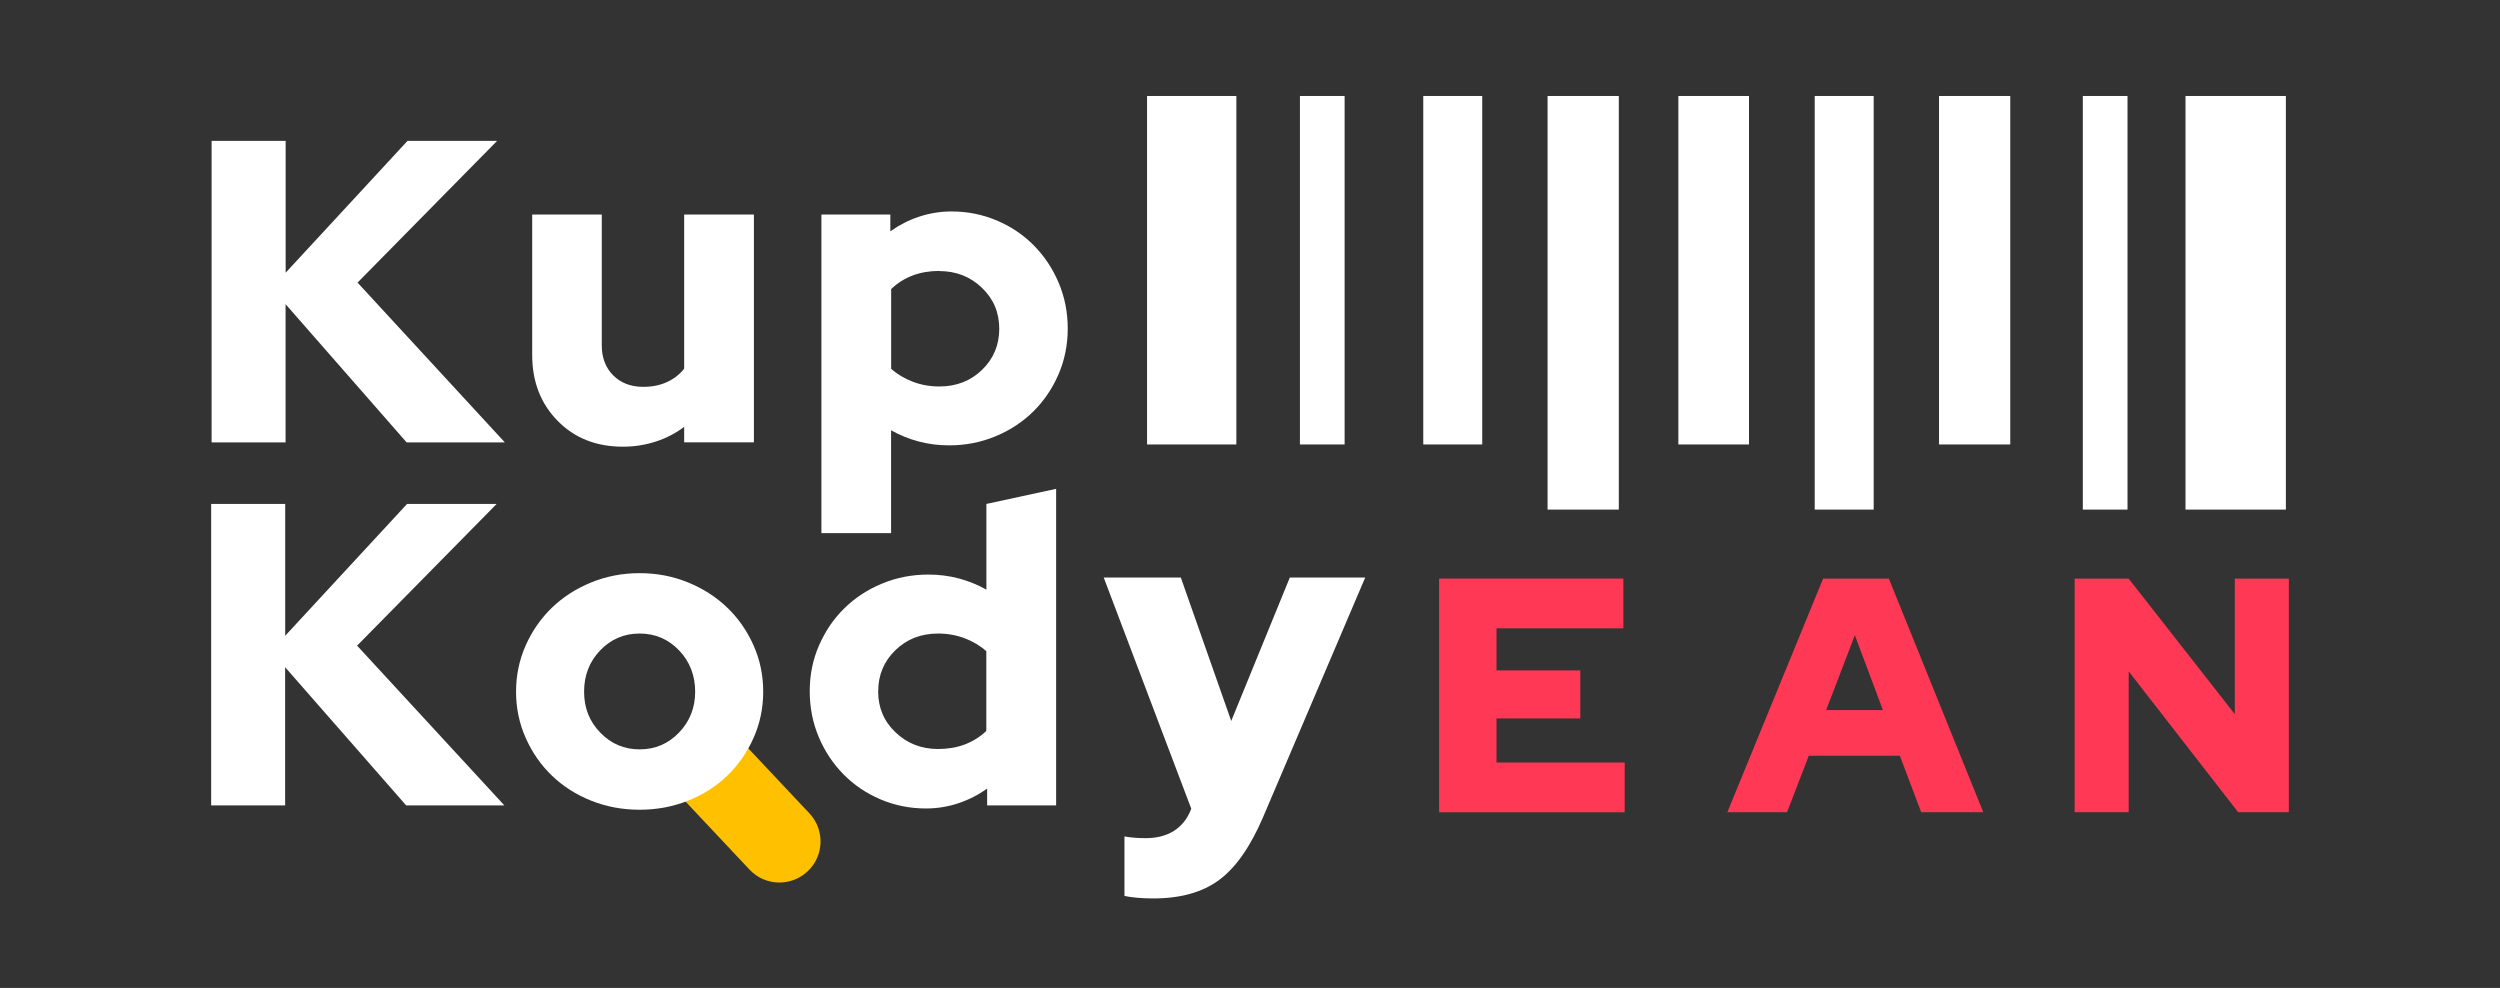 <?xml version="1.0" encoding="UTF-8"?>
<svg id="Warstwa_1" data-name="Warstwa 1" xmlns="http://www.w3.org/2000/svg" viewBox="0 0 336.25 132.88">
  <rect x="0" y="0" width="336.25" height="132.88" fill="#333333" stroke="none"/>
  <defs>
    <style>
      .cls-1 {
        fill: #fff;
      }

      .cls-2 {
        fill: #ffc000;
      }

      .cls-3 {
        fill: #ff3855;
      }
    </style>
  </defs>
  <g>
    <path class="cls-2" d="M104.83,118.7c-1.47,0-2.94-.58-4.02-1.74l-9.03-9.6c-2.09-2.22-1.99-5.72,.24-7.81,2.22-2.09,5.72-1.99,7.81,.24l9.03,9.6c2.09,2.22,1.99,5.72-.24,7.81-1.07,1-2.43,1.5-3.79,1.5Z"/>
    <g>
      <path class="cls-1" d="M28.4,108.33v-40.55h9.96v17.73l16.39-17.73h12.05l-18.77,19.06,19.81,21.49h-13.21l-16.28-18.59v18.59h-9.96Z"/>
      <path class="cls-1" d="M69.41,93.03c0-2.2,.43-4.28,1.3-6.23,.87-1.95,2.05-3.64,3.53-5.07,1.49-1.43,3.24-2.56,5.27-3.39,2.03-.83,4.2-1.25,6.52-1.25s4.49,.42,6.52,1.25c2.03,.83,3.78,1.96,5.27,3.39,1.49,1.43,2.66,3.12,3.53,5.07,.87,1.95,1.3,4.03,1.3,6.23s-.43,4.28-1.3,6.23c-.87,1.95-2.05,3.64-3.53,5.07-1.49,1.43-3.24,2.55-5.27,3.36-2.03,.81-4.2,1.22-6.52,1.22s-4.49-.41-6.52-1.22c-2.03-.81-3.78-1.93-5.27-3.36-1.49-1.43-2.66-3.12-3.53-5.07-.87-1.95-1.3-4.03-1.3-6.23Zm16.62,7.76c2.09,0,3.85-.75,5.3-2.26,1.45-1.51,2.17-3.34,2.17-5.5s-.72-4.05-2.17-5.56c-1.45-1.51-3.22-2.26-5.3-2.26s-3.85,.75-5.3,2.26c-1.45,1.51-2.17,3.36-2.17,5.56s.72,4,2.17,5.5c1.45,1.51,3.22,2.26,5.3,2.26Z"/>
      <path class="cls-1" d="M132.77,108.33v-2.26c-1.2,.85-2.49,1.51-3.88,1.97-1.39,.46-2.84,.7-4.34,.7-2.16,0-4.2-.41-6.11-1.22s-3.57-1.93-4.98-3.36c-1.41-1.43-2.52-3.1-3.33-5.01-.81-1.91-1.22-3.97-1.22-6.17s.41-4.26,1.25-6.17c.83-1.91,1.96-3.57,3.39-4.98,1.43-1.41,3.12-2.52,5.07-3.33,1.95-.81,4.03-1.22,6.23-1.22,1.43,0,2.8,.17,4.11,.52,1.31,.35,2.55,.85,3.71,1.51v-11.53l9.38-2.03v42.58h-9.27Zm-14.66-15.35c0,2.2,.78,4.05,2.35,5.53,1.56,1.49,3.47,2.23,5.71,2.23,1.31,0,2.51-.2,3.59-.61,1.08-.41,2.05-1.01,2.9-1.82v-10.72c-.81-.73-1.78-1.31-2.9-1.74-1.12-.42-2.32-.64-3.59-.64-2.28,0-4.19,.74-5.73,2.23-1.54,1.49-2.32,3.33-2.32,5.53Z"/>
      <path class="cls-1" d="M160.21,108.79v-.06l-11.76-31.05h10.37l6.78,19.29,7.88-19.29h10.14l-13.73,32.21c-1.7,3.98-3.67,6.8-5.91,8.46-2.24,1.66-5.19,2.49-8.86,2.49-.73,0-1.45-.03-2.14-.09-.69-.06-1.27-.14-1.74-.26v-7.99c.42,.08,.86,.13,1.3,.17,.44,.04,.97,.06,1.59,.06,1.47,0,2.72-.33,3.77-.98,1.04-.66,1.81-1.64,2.32-2.95Z"/>
    </g>
    <g>
      <path class="cls-1" d="M28.46,59.5V18.95h9.96v17.73l16.39-17.73h12.05l-18.77,19.06,19.81,21.49h-13.21l-16.28-18.59v18.59h-9.96Z"/>
      <path class="cls-1" d="M80.94,28.85v17.61c0,1.66,.51,3,1.54,4.03,1.02,1.02,2.36,1.54,4.03,1.54,1.2,0,2.26-.21,3.19-.64,.93-.42,1.7-1.02,2.32-1.8V28.85h9.38v30.64h-9.38v-2.08c-1.12,.85-2.38,1.51-3.79,1.97-1.41,.46-2.89,.7-4.43,.7-3.59,0-6.53-1.16-8.8-3.48-2.28-2.32-3.42-5.27-3.42-8.86V28.85h9.38Z"/>
      <path class="cls-1" d="M110.48,71.72V28.85h9.27v2.26c1.2-.85,2.49-1.51,3.88-1.97,1.39-.46,2.84-.7,4.34-.7,2.16,0,4.2,.41,6.11,1.22,1.91,.81,3.57,1.93,4.98,3.36s2.52,3.1,3.33,5.01c.81,1.91,1.22,3.97,1.22,6.17s-.42,4.26-1.25,6.17c-.83,1.91-1.96,3.57-3.39,4.98-1.43,1.41-3.12,2.52-5.07,3.33-1.95,.81-4.03,1.22-6.23,1.22-1.43,0-2.8-.17-4.11-.52-1.31-.35-2.55-.85-3.71-1.51v13.84h-9.38Zm15.87-35.28c-1.31,0-2.51,.2-3.59,.61s-2.05,1.01-2.9,1.83v10.72c.81,.73,1.78,1.31,2.9,1.74s2.32,.64,3.59,.64c2.28,0,4.19-.74,5.73-2.23,1.54-1.49,2.32-3.33,2.32-5.53s-.78-4.04-2.35-5.53c-1.56-1.49-3.47-2.23-5.71-2.23Z"/>
    </g>
    <path class="cls-3" d="M193.56,109.24v-31.42h24.78v6.69h-17.06v5.66h11.27v6.46h-11.27v5.93h17.24v6.69h-24.96Z"/>
    <path class="cls-3" d="M232.33,109.24l12.88-31.42h8.84l12.7,31.42h-8.35l-2.87-7.59h-12.25l-2.92,7.59h-8.04Zm13.29-13.74h7.63l-3.77-10.06-3.86,10.06Z"/>
    <path class="cls-3" d="M279.03,77.82h7.27l14.28,18.23v-18.23h7.27v31.42h-6.82l-14.72-18.94v18.94h-7.27v-31.42Z"/>
  </g>
  <g>
    <rect class="cls-1" x="154.28" y="12.91" width="12.01" height="46.87"/>
    <rect class="cls-1" x="293.95" y="12.91" width="13.5" height="55.63"/>
    <rect class="cls-1" x="225.74" y="12.91" width="9.5" height="46.87"/>
    <rect class="cls-1" x="280.14" y="12.91" width="6.01" height="55.63"/>
    <rect class="cls-1" x="244.08" y="12.91" width="7.93" height="55.63"/>
    <rect class="cls-1" x="260.8" y="12.91" width="9.58" height="46.87"/>
    <rect class="cls-1" x="174.84" y="12.91" width="6.01" height="46.87"/>
    <rect class="cls-1" x="191.43" y="12.91" width="7.93" height="46.87"/>
    <rect class="cls-1" x="208.15" y="12.91" width="9.58" height="55.63"/>
  </g>
</svg>